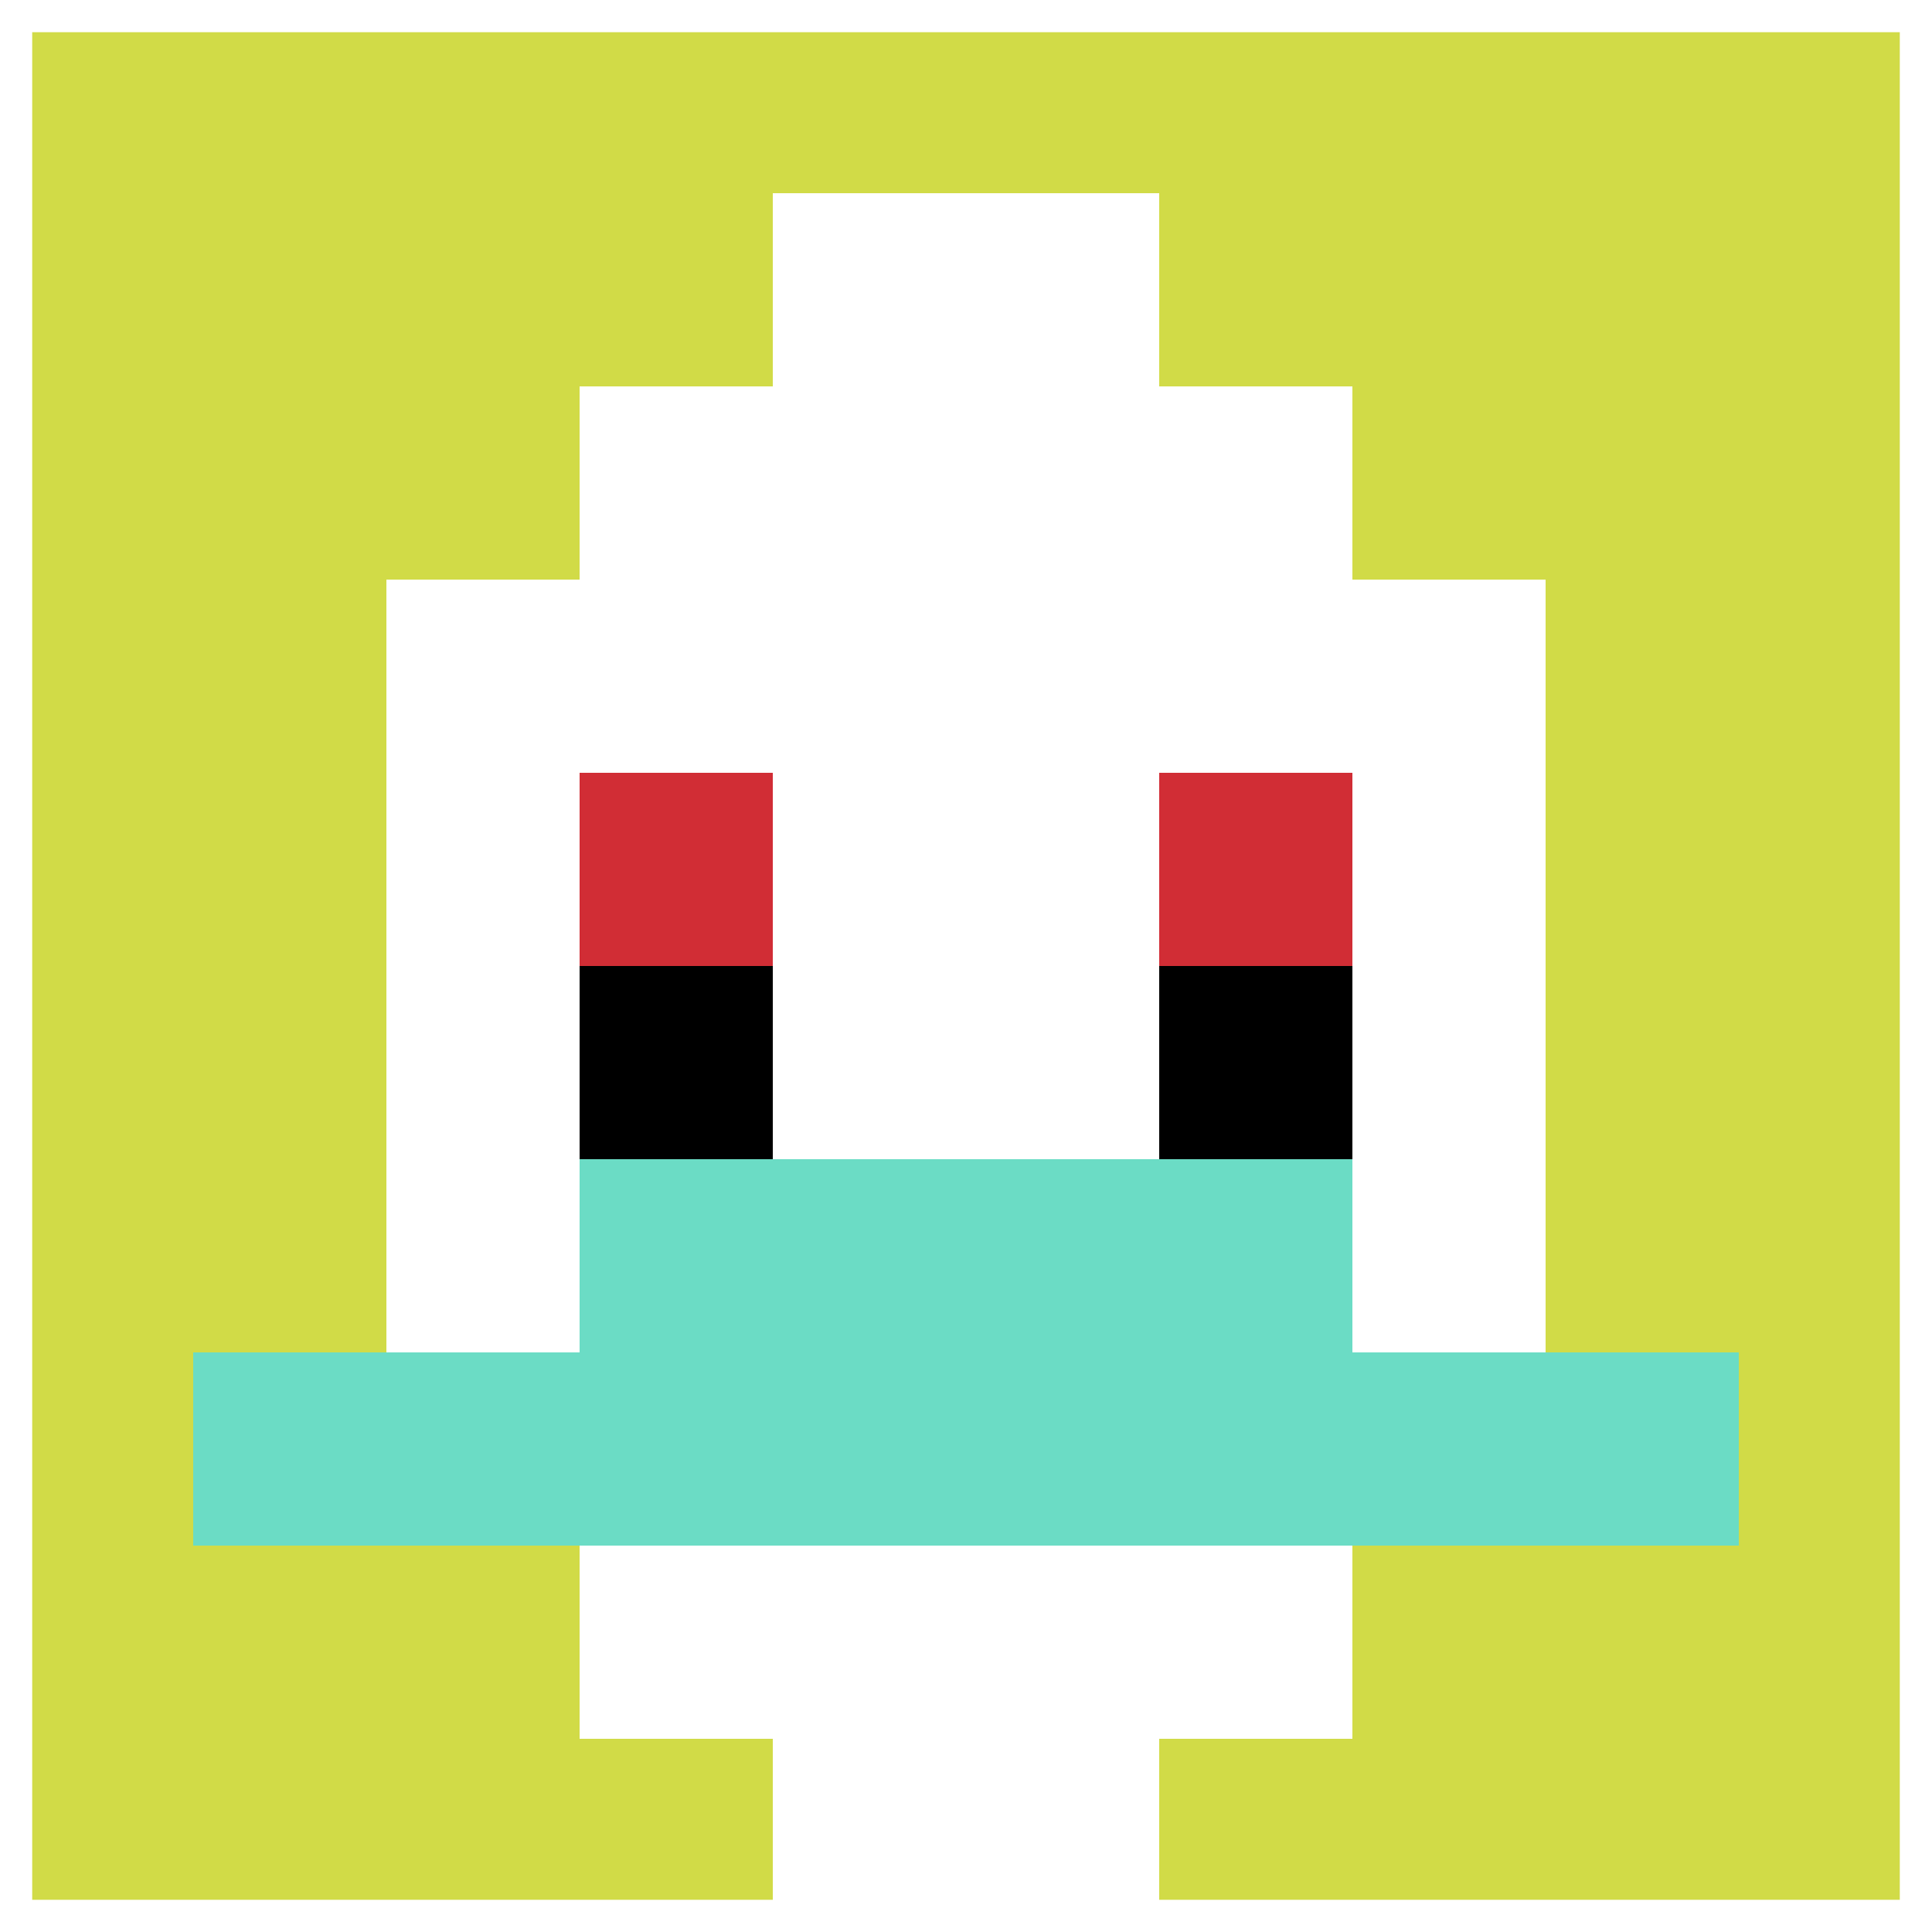 <svg xmlns="http://www.w3.org/2000/svg" version="1.1" width="661" height="661"><title>'goose-pfp-444404' by Dmitri Cherniak</title><desc>seed=444404
backgroundColor=#ffffff
padding=20
innerPadding=0
timeout=500
dimension=1
border=true
Save=function(){return n.handleSave()}
frame=293

Rendered at Sun Sep 15 2024 16:52:57 GMT+0200 (hora de verano de Europa central)
Generated in &lt;1ms
</desc><defs></defs><rect width="100%" height="100%" fill="#ffffff"></rect><g><g id="0-0"><rect x="0" y="0" height="661" width="661" fill="#D1DB47"></rect><g><rect id="0-0-3-2-4-7" x="198.3" y="132.2" width="264.4" height="462.7" fill="#ffffff"></rect><rect id="0-0-2-3-6-5" x="132.2" y="198.3" width="396.6" height="330.5" fill="#ffffff"></rect><rect id="0-0-4-8-2-2" x="264.4" y="528.8" width="132.2" height="132.2" fill="#ffffff"></rect><rect id="0-0-1-7-8-1" x="66.1" y="462.7" width="528.8" height="66.1" fill="#6BDCC5"></rect><rect id="0-0-3-6-4-2" x="198.3" y="396.6" width="264.4" height="132.2" fill="#6BDCC5"></rect><rect id="0-0-3-4-1-1" x="198.3" y="264.4" width="66.1" height="66.1" fill="#D12D35"></rect><rect id="0-0-6-4-1-1" x="396.6" y="264.4" width="66.1" height="66.1" fill="#D12D35"></rect><rect id="0-0-3-5-1-1" x="198.3" y="330.5" width="66.1" height="66.1" fill="#000000"></rect><rect id="0-0-6-5-1-1" x="396.6" y="330.5" width="66.1" height="66.1" fill="#000000"></rect><rect id="0-0-4-1-2-2" x="264.4" y="66.1" width="132.2" height="132.2" fill="#ffffff"></rect></g><rect x="0" y="0" stroke="white" stroke-width="22.033" height="661" width="661" fill="none"></rect></g></g></svg>